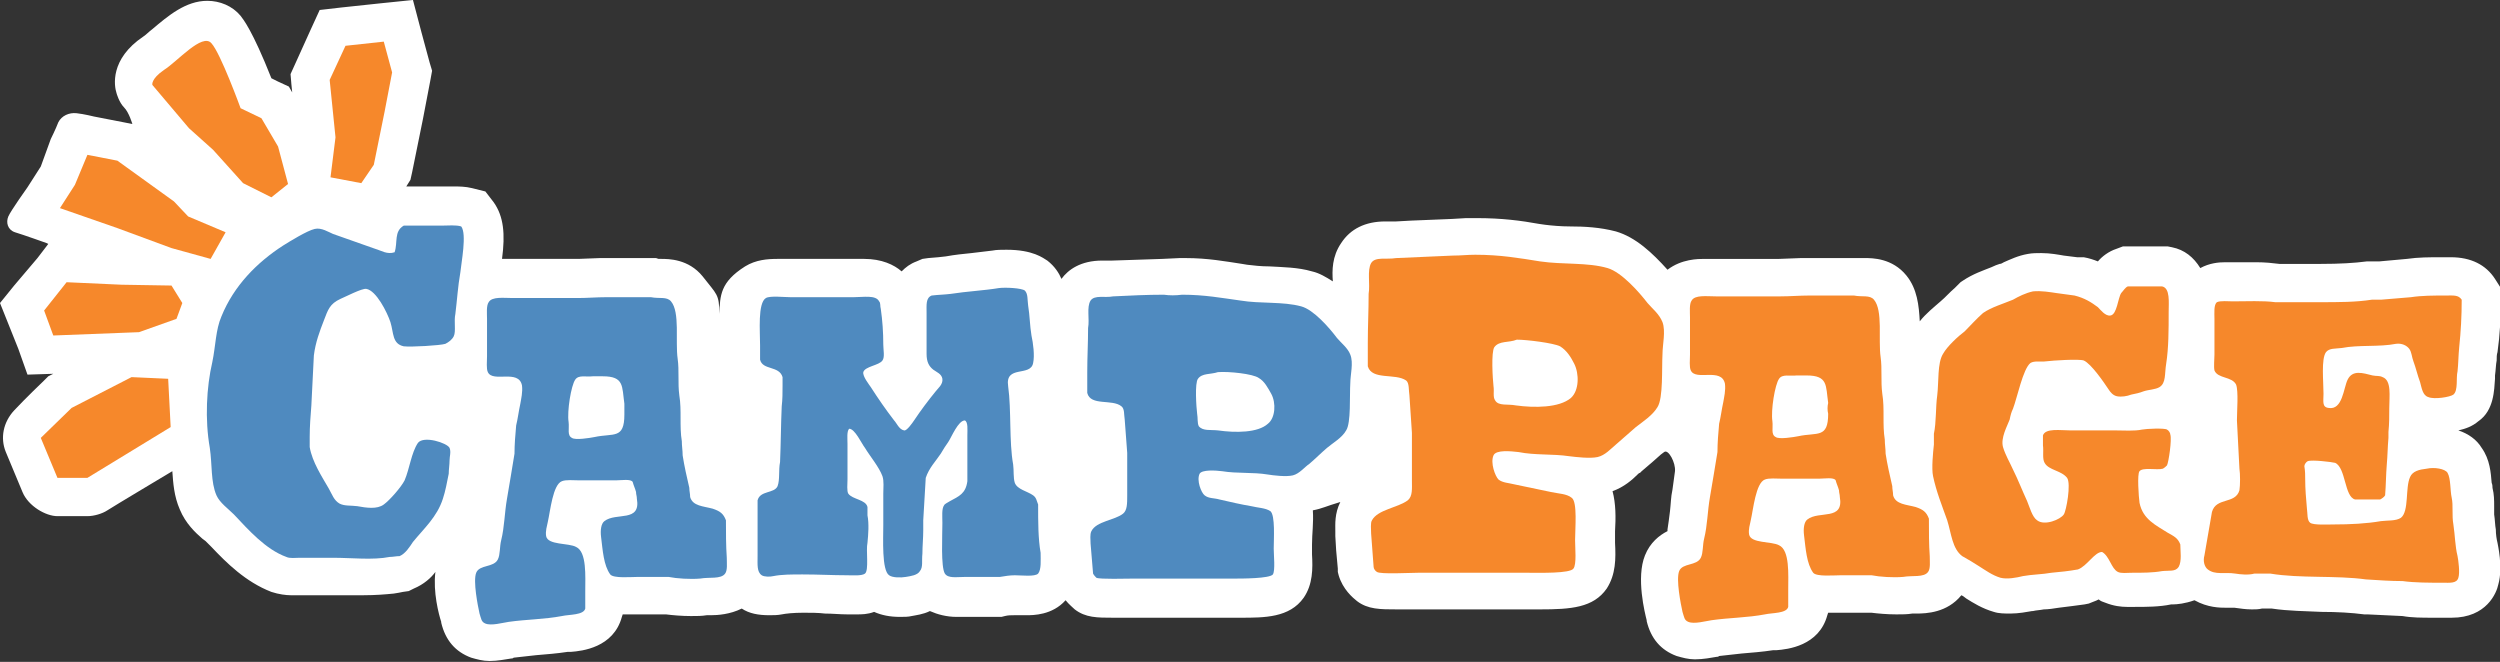 <?xml version="1.0" encoding="utf-8"?>
<!-- Generator: Adobe Illustrator 19.2.1, SVG Export Plug-In . SVG Version: 6.00 Build 0)  -->
<!DOCTYPE svg PUBLIC "-//W3C//DTD SVG 1.1//EN" "http://www.w3.org/Graphics/SVG/1.1/DTD/svg11.dtd">
<svg version="1.1" id="Layer_1" xmlns="http://www.w3.org/2000/svg" xmlns:xlink="http://www.w3.org/1999/xlink" x="0px" y="0px"
	 viewBox="0 0 300.3 79.5" style="enable-background:new 0 0 300.3 79.5;" xml:space="preserve">
<rect x="0" y="0" width="300.3" height="79.5" fill="#333333" stroke="none"/>
<style type="text/css">
	.st0{fill:#FFFFFF;}
	.st1{fill-rule:evenodd;clip-rule:evenodd;fill:#5091CD;}
	.st2{fill-rule:evenodd;clip-rule:evenodd;fill:#F6882B;}
	.st3{fill-rule:evenodd;clip-rule:evenodd;fill:#4F8ABF;}
	.st4{fill-rule:evenodd;clip-rule:evenodd;fill:#D1D3D4;}
</style>
<g>
	<g>
		<path class="st0" d="M72.3,45.1c-0.4,0-0.8,0-1.2,0c-0.8,0.1-1.7-0.1-2.1,0.4c-0.5,0.7-1,3.8-0.8,5.1c0.1,0.8-0.1,1.6,0.4,1.9
			c0.2,0.1,0.5,0.1,0.8,0.1c0.7,0,1.6-0.1,1.9-0.2c2.3-0.5,3.6,0.3,3.6-2.7c0-0.5-0.1-0.9-0.1-1.4C74.6,46.3,74.9,45.1,72.3,45.1z"
			/>
		<path class="st0" d="M299.7,45.5c0-0.1,0-0.3,0-0.4c0.1-0.7,0.1-1.3,0.2-1.8c0-0.4,0-0.7,0.1-1c0.3-2.1,0.4-4.2,0.4-6.3v-1.4
			l-0.7-1.1c-1.1-1.7-2.9-2.6-5.3-2.6l-0.3,0l-0.3,0l-0.3,0l-0.3,0c-1.4,0-2.7,0-4.1,0.2l-3.3,0.3l-0.9,0l-0.3,0l-0.3,0
			c-1.5,0.2-3.3,0.3-5.5,0.3l-5,0c-0.8-0.1-1.7-0.2-2.8-0.2c-0.5,0-1,0-1.4,0c-0.4,0-0.8,0-1.2,0c-0.1,0-0.1,0-0.2,0
			c-0.3,0-0.6,0-0.9,0c-0.8,0-1.9,0.1-3,0.7c-0.8-1.3-1.9-2.2-3.4-2.5l-0.5-0.1l-0.5,0l-2.1,0l-2,0l-0.8,0l-0.8,0.3
			c-0.9,0.3-1.7,0.9-2.2,1.5c-0.5-0.2-1.1-0.4-1.7-0.5l-0.2,0l-0.2,0l-0.4,0l-1.6-0.2c-0.6-0.1-1.6-0.3-2.7-0.3
			c-0.5,0-1.1,0-1.6,0.1c-1.2,0.2-2.2,0.7-2.9,1c-0.2,0.1-0.3,0.2-0.5,0.2c-0.3,0.1-0.6,0.2-1,0.4c-1,0.4-2.2,0.8-3.4,1.6l-0.3,0.2
			l-0.3,0.3l-0.4,0.4c-0.6,0.5-1.1,1.1-1.7,1.6c-0.8,0.7-1.8,1.5-2.5,2.4c-0.1-1.9-0.3-3.9-1.6-5.5c-1.7-2.1-4.1-2.1-5-2.1
			c0,0,0,0,0,0c0,0-0.1,0-0.1,0c-0.1,0-0.1,0-0.2,0L223,31l-0.3,0h-5.4h-0.1l-0.1,0l-0.8,0l-2.6,0.1l-4.1,0l-3.7,0
			c-0.2,0-0.3,0-0.5,0c-0.2,0-0.5,0-0.7,0c-0.7,0-2.7,0-4.4,1.3c-1.8-2-3.8-3.9-6.2-4.6c-1.9-0.5-3.8-0.6-5.5-0.6
			c-1.1,0-2.2-0.1-3-0.2l-0.7-0.1c-2.2-0.4-4.5-0.7-7.5-0.7l-0.4,0l-0.1,0l-0.1,0l-0.7,0l-1.7,0.1l-4.9,0.2l-1.8,0.1l-0.3,0l-0.2,0
			c0,0-0.1,0-0.1,0c0,0,0,0,0,0l-0.3,0c-0.1,0-0.3,0-0.4,0c-2.4,0-4.2,0.9-5.3,2.6c-1.1,1.6-1.1,3.3-1,4.6c-0.8-0.5-1.6-1-2.5-1.2
			c-1.7-0.5-3.5-0.5-5.1-0.6c-1,0-1.9-0.1-2.7-0.2l-0.6-0.1c-2-0.3-4.1-0.7-6.8-0.7l-0.4,0l-0.1,0l-0.1,0l-0.1,0l-2.1,0.1l-6,0.2
			l-0.3,0l-0.2,0c0,0,0,0-0.1,0c0,0,0,0,0,0l-0.2,0c-0.1,0-0.2,0-0.4,0c-2.6,0-4.1,1.1-4.9,2.2c-0.3-0.7-0.8-1.5-1.7-2.2
			c-0.5-0.3-1.7-1.3-4.9-1.3c-0.6,0-1.2,0-1.7,0.1c-0.8,0.1-1.6,0.2-2.5,0.3c-1,0.1-2,0.2-3.1,0.4l-0.9,0.1l-1.2,0.1l-0.7,0.1
			l-0.7,0.3c-0.8,0.3-1.3,0.7-1.8,1.2c-0.9-0.8-2.4-1.5-4.5-1.5c-0.3,0-0.6,0-0.8,0c-0.2,0-0.3,0-0.5,0h-7.5c-0.1,0-0.3,0-0.5,0
			c-0.4,0-0.8,0-1.1,0c-1.2,0-2.6,0.1-3.9,0.9c-3,1.9-3,3.5-3.1,5.7c0-2.4-0.3-2.3-2-4.5c-1.7-2.1-4.1-2.1-5-2.1c0,0,0,0,0,0
			c0,0-0.1,0-0.1,0c-0.1,0-0.1,0-0.2,0l-0.3-0.1l-0.3,0h-5.4h-0.1l-0.1,0l-0.8,0l-2.6,0.1l-3.8,0l-4,0c-0.2,0-0.3,0-0.5,0
			c-0.2,0-0.5,0-0.7,0c0,0,0,0,0,0c0,0-0.1,0-0.2,0c0.4-3,0.2-5.1-1-6.8l-1-1.3l-1.6-0.4c-0.8-0.2-1.6-0.2-2.1-0.2
			c-0.3,0-0.5,0-0.8,0c-0.2,0-0.3,0-0.5,0h-4.5l0,0l0.5-0.8l0.2-0.9l1.3-6.4l0.9-4.7l0.2-1.1l-0.3-1l-1-3.7l-1-3.8l-3.9,0.4L41,0.9
			l-2.6,0.3l-1.1,2.4l-1.9,4.2l-0.5,1.1l0.1,1.2l0.1,1l-0.4-0.7l-1.3-0.6l-0.8-0.4c-2.3-5.8-3.4-7.1-3.7-7.5c-1-1.2-2.5-1.8-4-1.8h0
			c-2.6,0-4.7,1.8-6.6,3.4c-0.4,0.3-0.9,0.8-1.1,0.9c-4,2.7-3.5,5.9-3.2,6.8c0,0,0.3,1.1,0.9,1.7s1,2,1,2l-1-0.2l-3.6-0.7
			c0,0-1.2-0.3-2.1-0.4c-0.9-0.1-1.8,0.3-2.2,1.1c-0.3,0.8-0.9,2-0.9,2L4.9,20l-1.6,2.5c0,0-2,2.8-2.3,3.5c-0.3,0.7-0.1,1.6,0.8,1.9
			c1,0.3,3.8,1.3,3.8,1.3l0.2,0.1L4.5,31l-2.8,3.3L0,36.4l1,2.5l1.2,3L3.3,45l3.1-0.1l-0.6,0.3l-0.5,0.5c0,0-2.3,2.2-3.6,3.6
			s-1.7,3.3-1,5s1.3,3.1,2,4.8S5.5,62,6.9,62s2.8,0,3.6,0s1.8-0.3,2.4-0.7s7.8-4.7,7.8-4.7c0.1,1.4,0.2,3,0.9,4.6
			c0.7,1.7,1.9,2.8,2.7,3.5c0.1,0.1,0.3,0.2,0.4,0.3c0.2,0.2,0.5,0.5,0.7,0.7c1.8,1.9,4.1,4.2,7.2,5.4c0.9,0.3,1.8,0.4,2.3,0.4
			c0.2,0,0.4,0,0.7,0c0.1,0,0.2,0,0.2,0h4c0.6,0,1.2,0,1.8,0c0.7,0,1.4,0,2.1,0c1.4,0,2.6-0.1,3.6-0.2l0.6-0.1l0.5-0.1l0.7-0.1
			l0.6-0.3c1.2-0.5,2.1-1.3,2.6-2c-0.3,2.4,0.4,5.1,0.7,6l0,0.1c0.5,2.1,1.7,3.5,3.6,4.2c0.7,0.2,1.4,0.4,2.2,0.4
			c1,0,1.9-0.2,2.6-0.3c0.1,0,0.2,0,0.3-0.1c0.8-0.1,1.7-0.2,2.7-0.3c1.2-0.1,2.5-0.2,3.8-0.4c0.1,0,0.2,0,0.4,0
			c1.3-0.1,5.1-0.5,6.1-4.2l0.1-0.3c0.1,0,0.1,0,0.2,0c0.4,0,0.8,0,1.2,0c0.2,0,0.4,0,0.5,0h3.3c0.8,0.1,1.9,0.2,3,0.2
			c0.7,0,1.3,0,1.9-0.1c0.1,0,0.3,0,0.5,0c0.8,0,2.3-0.1,3.7-0.8c0,0,0,0,0,0c0.9,0.6,2,0.8,3.3,0.8c0.5,0,1,0,1.5-0.1
			c0.5-0.1,1.4-0.2,2.6-0.2c0.9,0,1.8,0,2.6,0.1c0.9,0,1.8,0.1,2.7,0.1c0.1,0,0.2,0,0.3,0c0.3,0,0.5,0,0.8,0c0.6,0,1.3,0,2.1-0.3
			c0.9,0.4,1.9,0.6,3.1,0.6c0.5,0,1,0,1.4-0.1c0.5-0.1,1.4-0.2,2.2-0.6c0.9,0.4,2,0.7,3.2,0.7c0.2,0,0.3,0,0.5,0c0.1,0,0.2,0,0.3,0
			h4.2h0.4l0.4-0.1c0.4-0.1,0.7-0.1,1.1-0.1c0.1,0,0.3,0,0.4,0c0.3,0,0.7,0,1.1,0c0.8,0,3.1,0,4.7-1.8c0.4,0.5,0.9,0.9,1.1,1.1
			c1.3,1,2.7,1,4.6,1c0.6,0,1.3,0,1.8,0c0.3,0,0.5,0,0.6,0h12l0.3,0l0.6,0c2.9,0,5.9,0,7.6-2.4c1.1-1.6,1.1-3.5,1-5.2
			c0-0.2,0-0.4,0-0.5c0-0.2,0-0.4,0-0.7c0-1.3,0.2-2.6,0.1-4.1c1.1-0.2,1.6-0.5,3.3-1c-0.7,1.4-0.6,2.7-0.6,3.5c0,0.1,0,0.2,0,0.2
			v0.2l0,0.2l0.1,1.7l0.2,2.2l0,0.4l0.1,0.4c0.5,1.7,1.7,2.7,2.2,3.1c1.3,1,2.8,1,4.8,1c0.7,0,1.4,0,2,0c0.3,0,0.6,0,0.7,0h13.4
			l0.4,0l0.7,0c3.7,0,6.4-0.2,8-2.5c1.1-1.7,1.1-3.6,1-5.5c0-0.2,0-0.4,0-0.6c0-0.2,0-0.5,0-0.8c0.1-1.6,0.1-3.3-0.3-4.8
			c1.4-0.5,2.4-1.4,3-2c0.1-0.1,0.2-0.2,0.3-0.2l0.1-0.1l0.1-0.1l1.4-1.2l0.9-0.8c0.1-0.1,0.3-0.2,0.4-0.3c0.5-0.4,1.4,1.3,1.3,2.3
			c-0.1,0.8-0.2,1.5-0.3,2.2c-0.2,0.9-0.2,1.8-0.3,2.6c-0.1,0.8-0.2,1.6-0.3,2.2c0,0.1,0,0.2,0,0.2c-1,0.5-2.1,1.4-2.7,2.9
			c-1.1,2.7,0,7,0.2,7.8l0,0.1c0.5,2.1,1.7,3.5,3.6,4.2c0.7,0.2,1.4,0.4,2.2,0.4c1,0,2-0.2,2.6-0.3c0.1,0,0.2,0,0.3-0.1
			c0.8-0.1,1.7-0.2,2.7-0.3c1.2-0.1,2.5-0.2,3.8-0.4c0.1,0,0.2,0,0.4,0c1.3-0.1,5.1-0.5,6.1-4.2l0.1-0.3c0.1,0,0.1,0,0.2,0
			c0.4,0,0.8,0,1.2,0c0.2,0,0.4,0,0.5,0h3.3c0.8,0.1,1.9,0.2,3,0.2c0.7,0,1.3,0,1.9-0.1c0.1,0,0.3,0,0.5,0c1.2,0,3.7-0.1,5.4-2.2
			l0.2,0.1c0.1,0.1,0.3,0.2,0.4,0.3c0.8,0.5,1.9,1.2,3.3,1.6c0.6,0.2,1.3,0.2,2,0.2c1,0,2-0.2,2.6-0.3l0.1,0
			c0.4-0.1,0.8-0.1,1.3-0.2c0.5,0,1.2-0.1,1.8-0.2l1.6-0.2l1.5-0.2l0.5-0.1l0.5-0.2c0.3-0.1,0.5-0.2,0.7-0.3
			c0.2,0.2,0.5,0.3,0.8,0.4c1,0.4,1.9,0.5,2.6,0.5c0.2,0,0.5,0,0.7,0c0.1,0,0.2,0,0.2,0c1.4,0,3,0,4.4-0.3c0.1,0,0.2,0,0.2,0
			c0.5,0,1.5-0.1,2.6-0.5c1.6,0.9,3.1,0.9,3.8,0.9l0.4,0l0.3,0c0.2,0,0.3,0,0.3,0c0.7,0.1,1.4,0.2,2.1,0.2c0.4,0,0.8,0,1.2-0.1
			l0.7,0l0.5,0c2,0.3,4,0.3,6,0.4c1.8,0,3.6,0.1,5.1,0.3l0.2,0l0.2,0l2.1,0.1l2.1,0.1c1.1,0.2,2.3,0.2,3.7,0.2l0.6,0l0.5,0l0.4,0
			l0.2,0c0.2,0,0.3,0,0.5,0c4.2,0,5.4-3,5.6-4c0.6-2.1-0.1-4.9-0.1-5c-0.1-0.4-0.2-1-0.2-1.6c-0.1-0.5-0.1-1.2-0.2-1.8
			c0-0.2,0-0.6,0-1c0-0.7,0-1.4-0.2-2.2c0-0.1,0-0.4-0.1-0.6c-0.1-1.2-0.2-2.8-1.2-4.2c-0.6-1-1.6-1.7-2.8-2.1
			c0.9-0.2,1.7-0.5,2.4-1.1C299.6,49.3,299.6,46.8,299.7,45.5z"/>
	</g>
	<g>
		<path class="st1" d="M28.1,50.9c0,0-0.1,0.1-0.1,0.1c0,0.1,0,0.1,0,0.2c0.1,0,0.1,0,0.2,0c0,0,0-0.1,0.1-0.1c0,0,0-0.1,0-0.1
			C28.2,51,28.2,51,28.1,50.9z"/>
		<path class="st1" d="M29.2,55.2c0,0-0.1,0.1-0.1,0.1c0,0.1,0,0.1,0.1,0.1c0.1,0.1,0.2,0.1,0.4,0c0-0.1,0-0.1,0-0.2
			c0,0-0.1,0-0.1-0.1C29.4,55.2,29.3,55.2,29.2,55.2z"/>
		<g>
			<path class="st2" d="M34.6,22.1l-2,1.6L29.2,22L25.6,18l-2.9-2.6l-4.4-5.2c0,0-0.2-0.7,1.4-1.8c1.6-1,4.6-4.5,5.7-3.2
				c1.1,1.2,3.5,7.8,3.5,7.8l2.5,1.2l2,3.4L34.6,22.1z"/>
			<polygon class="st2" points="27.1,27.9 22.6,26 20.9,24.2 14.1,19.3 10.5,18.6 9,22.2 7.2,25 14.1,27.4 20.6,29.8 25.3,31.1 			
				"/>
			<polygon class="st2" points="21.9,36.4 21.2,38.3 16.7,39.9 6.4,40.3 5.3,37.3 8,33.9 14.6,34.2 20.6,34.3 			"/>
			<polygon class="st2" points="39.7,21.3 40.3,16.5 39.6,9.6 41.5,5.5 46.1,5 47.1,8.7 46.2,13.4 44.9,19.8 43.4,22 			"/>
			<polygon class="st2" points="20.2,45.5 15.8,45.3 8.6,49 4.9,52.6 6.9,57.4 10.5,57.4 20.5,51.3 			"/>
		</g>
		<g>
			<path class="st3" d="M124.7,60.6c-0.2-0.5-0.2-0.8-0.6-1.1c-0.7-0.5-1.9-0.7-2.2-1.5c-0.2-0.6-0.1-1.5-0.2-2.2
				c-0.5-2.8-0.2-6.5-0.6-9.4c-0.4-2.6,2.7-1.1,3-2.8c0.2-0.9,0-2.4-0.2-3.3c-0.2-1.2-0.2-2.4-0.4-3.6c-0.1-0.7,0-1.4-0.4-1.8
				c-0.4-0.3-2.3-0.4-3.1-0.3c-1.8,0.3-3.9,0.4-5.8,0.7c-0.8,0.1-1.5,0.1-2.3,0.2c-0.7,0.3-0.6,1.1-0.6,2.1c0,1.6,0,3.2,0,4.9
				c0,1,0.3,1.5,0.8,1.9c0.4,0.3,1,0.5,1.1,1.1c0.1,0.7-0.6,1.2-0.8,1.5c-0.9,1.1-1.8,2.3-2.6,3.5c-0.2,0.3-0.9,1.3-1.2,1.2
				c-0.6-0.1-0.9-0.9-1.2-1.2c-1-1.3-1.9-2.6-2.8-4c-0.2-0.3-1-1.3-0.9-1.8c0.2-0.7,1.9-0.8,2.3-1.4c0.3-0.4,0.1-1.3,0.1-1.9
				c0-1.5-0.1-2.9-0.3-4.3c-0.1-0.3,0-0.7-0.2-0.9c-0.4-0.8-1.9-0.5-3.1-0.5c-2.5,0-5,0-7.5,0c-0.8,0-2.5-0.2-3,0.1
				c-1,0.6-0.7,4-0.7,5.7c0,0.6,0,1.2,0,1.7c0.3,1.3,2.3,0.7,2.7,2.1c0,0.3,0,0.7,0,1c0,0.8,0,1.7-0.1,2.5c-0.1,2.2-0.1,4.4-0.2,6.7
				c-0.2,1,0,2.1-0.3,2.9c-0.4,0.9-2.1,0.5-2.4,1.7c0,2.2,0,4.5,0,6.7c0,1-0.1,1.9,0.5,2.3c0.3,0.2,1,0.2,1.4,0.1
				c1-0.2,2.2-0.2,3.5-0.2c1.9,0,3.6,0.1,5.3,0.1c0.7,0,1.8,0.1,2.2-0.2c0.5-0.4,0.1-2.8,0.3-3.7c0.1-1,0.2-2.3,0-3.3
				c0-0.3,0-0.6,0-1c-0.2-0.9-1.8-0.9-2.3-1.6c-0.2-0.3-0.1-1.2-0.1-1.7c0-1.4,0-2.8,0-4.3c0-0.6-0.1-1.5,0.2-1.8
				c0.7,0,1.5,1.8,1.9,2.3c0.6,1,1.7,2.3,2.1,3.4c0.2,0.6,0.1,1.4,0.1,2.1c0,1.3,0,2.5,0,3.8c0,1.6-0.2,5.4,0.7,6
				c0.4,0.3,1.4,0.3,2,0.2c0.6-0.1,1.4-0.2,1.7-0.7c0.4-0.5,0.2-1.2,0.3-2.1c0-0.9,0.1-1.9,0.1-2.8c0-0.4,0-0.8,0-1.2
				c0.1-1.7,0.2-3.4,0.3-5.1c0.4-1.2,1.2-2,1.8-2.9c0.3-0.5,0.6-1,0.9-1.4c0.4-0.6,1.2-2.6,2-2.6c0.4,0.2,0.3,1.1,0.3,1.8
				c0,1.8,0,3.7,0,5.5c-0.2,1.5-1,1.8-2.1,2.4c-0.3,0.2-0.6,0.3-0.7,0.5c-0.3,0.4-0.2,1.4-0.2,2.1c0,1.6-0.2,5.3,0.3,6.1
				c0.4,0.6,1.4,0.4,2.4,0.4c1.4,0,2.8,0,4.2,0c0.6-0.1,1.2-0.2,1.8-0.2c0.8,0,2.4,0.2,2.8-0.2c0.4-0.5,0.3-1.6,0.3-2.5
				C124.7,64.7,124.7,62.7,124.7,60.6z"/>
			<path class="st3" d="M87.2,62.5c-0.3-0.8-0.7-1.1-1.6-1.4c-1.1-0.3-2.4-0.3-2.7-1.4c0-0.4-0.1-0.7-0.1-1.1
				c-0.3-1.3-0.6-2.6-0.8-3.9c0-0.6-0.1-1.1-0.1-1.7c-0.3-1.8,0-3.7-0.3-5.5c-0.2-1.5,0-3-0.2-4.4c-0.3-2.1,0.3-5.6-0.8-6.9
				c-0.5-0.6-1.4-0.3-2.4-0.5c-1.8,0-3.6,0-5.4,0c-1.1,0-2.3,0.1-3.4,0.1c-2.6,0-5.2,0-7.8,0c-1.1,0-2.5-0.2-2.9,0.5
				c-0.3,0.4-0.2,1.4-0.2,2c0,1.5,0,3,0,4.5c0,0.6-0.1,1.5,0.1,1.9c0.6,1.3,3.7-0.4,4.1,1.6c0.1,0.8-0.1,1.6-0.2,2.2
				c-0.2,0.9-0.3,1.8-0.5,2.6c-0.1,1.1-0.2,2.3-0.2,3.4c-0.3,1.8-0.6,3.7-0.9,5.4c-0.3,1.7-0.3,3.4-0.7,5c-0.2,0.8-0.1,1.7-0.4,2.3
				c-0.5,1-2.2,0.6-2.6,1.6c-0.4,1,0.2,4,0.4,4.9c0.2,0.6,0.2,1,0.7,1.2c0.7,0.3,2.1-0.1,2.8-0.2c2.1-0.3,4.3-0.3,6.4-0.7
				c0.9-0.2,2.6-0.1,2.8-0.9c0-0.7,0-1.3,0-2c0-1.9,0.2-4.8-1.1-5.4c-0.9-0.5-3.4-0.2-3.6-1.3c-0.1-0.6,0.1-1.2,0.2-1.7
				c0.3-1.3,0.6-4.5,1.7-4.9c0.5-0.2,1.4-0.1,2.1-0.1c1.5,0,2.9,0,4.4,0c0.6,0,1.8-0.2,2,0.2c0.1,0.4,0.3,0.8,0.4,1.2
				c0,0.3,0.1,0.5,0.1,0.8c0.5,2.9-2.5,1.6-3.9,2.7c-0.4,0.3-0.5,1.1-0.4,1.9c0.2,1.6,0.3,3.4,1.1,4.5c0.4,0.5,2.5,0.3,3.4,0.3
				c1.2,0,2.4,0,3.6,0c1,0.2,2.6,0.3,3.8,0.2c1.1-0.2,2.5,0.1,3-0.6c0.3-0.4,0.2-1.2,0.2-1.9C87.2,65.5,87.2,64,87.2,62.5z M75,49.8
				c0,3-1.3,2.2-3.6,2.7c-0.5,0.1-2.3,0.4-2.7,0.1c-0.6-0.3-0.3-1.1-0.4-1.9c-0.2-1.3,0.3-4.4,0.8-5.1c0.4-0.6,1.3-0.3,2.1-0.4
				c0.4,0,0.8,0,1.2,0c2.6,0,2.3,1.2,2.6,3.3C75,48.9,75,49.4,75,49.8z"/>
			<path class="st3" d="M48.5,27.1c1.5,0,3.1,0,4.6,0c0.7,0,1.7-0.1,2.3,0.1c0.7,0.9,0,4.4-0.1,5.5c-0.3,1.7-0.4,3.4-0.6,5
				c-0.2,0.9,0.1,2.1-0.2,2.7c-0.2,0.4-0.6,0.7-1,0.9c-0.6,0.2-4.1,0.4-5,0.3c-1.4-0.3-1.2-1.6-1.6-2.9c-0.4-1.2-1.7-3.8-2.9-4
				c-0.5-0.1-2.6,1-3.1,1.2c-1.3,0.6-1.5,1.3-2,2.6c-0.5,1.3-1,2.6-1.2,4.2c-0.1,2-0.2,4-0.3,6c-0.1,1.3-0.2,2.5-0.2,3.8
				c0,0.4,0,0.8,0,1.2c0.3,1.8,1.5,3.6,2.3,5c0.4,0.7,0.6,1.4,1.3,1.8c0.6,0.3,1.3,0.2,2.1,0.3c1.1,0.2,2.4,0.4,3.2-0.2
				c0.7-0.5,2.1-2.1,2.5-2.9c0.6-1.4,0.8-3.3,1.6-4.5c0.7-0.9,3.5,0,3.8,0.6c0.2,0.5,0,1,0,1.5c0,0.5-0.1,1.1-0.1,1.6
				c-0.2,1-0.4,2.1-0.7,3c-0.7,2.2-2.3,3.6-3.6,5.2c-0.4,0.6-0.9,1.4-1.6,1.7c-0.4,0-0.8,0.1-1.2,0.1c-2,0.4-4.6,0.1-6.8,0.1
				c-1.3,0-2.7,0-4,0c-0.5,0-1.2,0.1-1.6-0.1c-2.5-0.9-4.6-3.3-6.3-5.1c-0.7-0.7-1.7-1.4-2.1-2.3c-0.7-1.6-0.5-3.7-0.8-5.7
				c-0.6-3.4-0.4-7.3,0.3-10.3c0.4-1.9,0.4-3.9,1.1-5.5c1.5-3.7,4.3-6.5,7.4-8.5c0.8-0.5,2.9-1.8,3.8-2c0.8-0.2,1.7,0.4,2.2,0.6
				c1.7,0.6,3.4,1.2,5.1,1.8c0.7,0.2,1.4,0.7,2.3,0.4C47.8,29.1,47.3,27.8,48.5,27.1z"/>
			<path class="st3" d="M142,35.4c2.7,0,4.8,0.4,7,0.7c2.4,0.4,5.1,0.1,7.3,0.7c1.5,0.4,3.4,2.6,4.3,3.8c0.5,0.6,1.3,1.2,1.6,2
				c0.4,1,0,2.4,0,3.4c-0.1,1.5,0.1,4.8-0.5,5.7c-0.5,0.9-1.6,1.5-2.3,2.1c-0.7,0.6-1.4,1.3-2.1,1.9c-0.6,0.4-1.2,1.2-2,1.4
				c-0.8,0.2-2.4,0-3-0.1c-1.8-0.3-3.7-0.1-5.5-0.4c-0.8-0.1-2.4-0.2-2.7,0.3c-0.4,0.8,0.2,2.3,0.6,2.6c0.5,0.4,1.1,0.3,1.8,0.5
				c1.3,0.3,2.6,0.6,3.8,0.8c0.8,0.2,1.7,0.2,2.3,0.6c0.6,0.5,0.4,3.4,0.4,4.5c0,0.8,0.2,2.6-0.1,3.1c-0.4,0.5-3.7,0.5-4.8,0.5
				c-4,0-8,0-12,0c-0.8,0-4,0.1-4.4-0.1c-0.1-0.1-0.3-0.3-0.4-0.5c-0.1-1.2-0.2-2.4-0.3-3.6c0-0.5-0.1-1.1,0.1-1.5
				c0.6-1.2,2.8-1.3,3.8-2.1c0.5-0.4,0.5-1.2,0.5-2.2c0-1.7,0-3.4,0-5.1c-0.1-1.3-0.2-2.7-0.3-4c-0.1-0.6,0-1.3-0.4-1.6
				c-1.1-0.9-3.7,0-4.1-1.6c0-0.8,0-1.7,0-2.5c0-1.8,0.1-3.5,0.1-5.3c0.2-1.1-0.2-2.5,0.3-3.3c0.5-0.7,1.7-0.3,2.7-0.5
				c2-0.1,4.1-0.2,6.1-0.2C140.5,35.5,141.2,35.5,142,35.4z M151.2,45.4c0.7,0.4,1.1,1.2,1.5,1.9c0.6,1.1,0.5,2.9-0.4,3.6
				c-1.2,1.1-3.9,1.1-6,0.8c-0.9-0.1-1.8,0.1-2.3-0.5c-0.2-0.4-0.1-1-0.2-1.5c-0.1-0.8-0.3-3.7,0.1-4.2c0.5-0.7,1.5-0.5,2.4-0.8
				C147.6,44.6,150.5,44.9,151.2,45.4z"/>
		</g>
		<g>
			<path class="st2" d="M295.7,36c-0.4-0.6-1-0.5-2-0.5c-1.4,0-2.8,0-4.1,0.2c-1.2,0.1-2.4,0.2-3.6,0.3c-0.4,0-0.7,0-1.1,0
				c-1.9,0.3-4,0.3-6.3,0.3c-1.8,0-3.6,0-5.3,0c-1.5-0.2-3.4-0.1-5.1-0.1c-0.5,0-1.5-0.1-1.9,0.1c-0.4,0.3-0.3,1.3-0.3,2
				c0,1.4,0,2.9,0,4.3c0,0.6-0.1,1.4,0,1.9c0.4,1,2.1,0.7,2.6,1.7c0.3,0.8,0.1,3.2,0.1,4.3c0.1,1.9,0.2,3.9,0.3,5.8
				c0.1,0.6,0.1,2,0,2.6c-0.5,1.7-2.8,0.8-3.3,2.6c-0.3,1.7-0.6,3.5-0.9,5.2c-0.2,0.7,0,1.4,0.4,1.7c0.9,0.7,2,0.3,3.3,0.5
				c0.6,0.1,1.6,0.2,2.3,0c0.6,0,1.2,0,1.9,0c3.6,0.6,7.9,0.2,11.5,0.7c1.5,0.1,3,0.2,4.4,0.2c1.4,0.2,3.3,0.2,4.8,0.2
				c0.9,0,1.7,0.1,1.9-0.6c0.2-0.6,0-2.1-0.1-2.6c-0.3-1.2-0.3-2.5-0.5-3.8c-0.2-1.1,0-2.3-0.2-3.2c-0.2-0.9-0.1-2.3-0.5-3
				c-0.3-0.5-1.6-0.7-2.5-0.5c-0.9,0.1-1.7,0.3-2,1c-0.6,1.3-0.1,4.1-1.1,4.9c-0.6,0.4-1.6,0.3-2.4,0.4c-1.7,0.3-3.7,0.4-5.7,0.4
				c-0.7,0-2.4,0.1-2.8-0.2c-0.4-0.3-0.3-1.1-0.4-1.8c-0.1-1.1-0.2-2.3-0.2-3.4c0-0.5,0-1-0.1-1.6c0-0.2,0.2-0.5,0.4-0.6
				c0.5-0.2,2.9,0.1,3.3,0.2c1.3,0.6,1.1,4.1,2.4,4.4c1,0,2,0,3,0c0.2-0.1,0.5-0.3,0.6-0.5c0.1-1.2,0.1-2.5,0.2-3.7
				c0.1-1.1,0.1-2.1,0.2-3.2c0-0.2,0-0.5,0-0.7C287,50.9,287,50,287,49c0-1.4,0.3-3.3-0.8-3.7c-0.4-0.2-0.7-0.1-1.2-0.2
				c-1.2-0.3-2.4-0.7-3,0.5c-0.5,1-0.6,3.7-2.3,3.4c-0.8-0.1-0.6-0.8-0.6-1.7c0-1.4-0.3-4.2,0.3-5c0.4-0.5,1.1-0.4,1.9-0.5
				c2-0.4,4.5-0.1,6.5-0.5c0.7-0.1,1.3,0.2,1.6,0.6c0.3,0.4,0.3,1,0.5,1.5c0.3,0.8,0.5,1.7,0.8,2.5c0.2,0.7,0.3,1.6,1,1.8
				c0.7,0.3,2.6,0,3-0.3c0.6-0.5,0.3-2,0.5-2.8c0.1-0.9,0.1-1.9,0.2-2.9C295.6,39.8,295.7,38,295.7,36z"/>
			<path class="st2" d="M261.9,65.4c-0.3-0.8-0.8-1-1.5-1.4c-1.4-0.9-3-1.6-3.4-3.6c-0.1-0.7-0.3-3.5,0-3.8c0.4-0.5,2.1-0.1,2.8-0.3
				c0.2-0.1,0.4-0.3,0.5-0.4c0.2-0.4,0.6-3.1,0.4-3.7c0-0.2-0.2-0.5-0.4-0.6c-0.3-0.2-2.5-0.1-3,0c-0.9,0.2-2.2,0.1-3.2,0.1
				c-1.8,0-3.6,0-5.4,0c-1.2,0-3-0.3-3.3,0.6c0,0.4,0,0.8,0,1.2c0.1,0.7-0.1,1.6,0.2,2.1c0.5,0.9,2,0.9,2.7,1.8
				c0.5,0.7-0.1,4-0.4,4.4c-0.4,0.6-2.3,1.4-3.2,0.7c-0.6-0.4-0.9-1.6-1.2-2.3c-0.6-1.3-1.1-2.6-1.7-3.8c-0.4-0.9-0.9-1.7-1.2-2.7
				c-0.3-1.1,0.5-2.5,0.8-3.3c0.1-0.5,0.2-0.9,0.4-1.3c0.5-1.3,1.2-4.8,2.1-5.5c0.5-0.3,1.2-0.1,1.9-0.2c0.8-0.1,3.9-0.3,4.5-0.1
				c0.9,0.4,2.4,2.6,3,3.5c0.2,0.3,0.5,0.7,1,0.8c0.5,0.1,1.2,0,1.7-0.2c0.5-0.1,1-0.2,1.5-0.4c0.6-0.2,1.4-0.2,1.9-0.5
				c0.8-0.5,0.6-1.6,0.8-2.8c0.3-1.9,0.3-4.1,0.3-6.2c0-1.2,0.2-2.9-0.8-3.1c-1.4,0-2.7,0-4.1,0c-0.3,0.1-0.6,0.6-0.8,0.8
				c-0.4,0.6-0.5,2.6-1.3,2.7c-0.6,0.1-1.2-0.7-1.5-1c-0.8-0.6-1.6-1.1-2.8-1.4c-0.7-0.1-1.5-0.2-2.2-0.3c-0.7-0.1-1.8-0.3-2.8-0.2
				c-0.9,0.2-1.7,0.6-2.4,1c-1.2,0.5-2.6,0.9-3.6,1.6c-0.8,0.7-1.5,1.5-2.2,2.2c-0.8,0.6-2.1,1.8-2.6,2.7c-0.7,1.1-0.5,3.4-0.7,5
				c-0.2,1.4-0.1,3.2-0.4,4.6c0,0.4,0,0.9,0,1.3c-0.1,0.9-0.3,2.9-0.1,3.8c0.4,1.9,1.1,3.6,1.7,5.3c0.5,1.6,0.6,3.4,1.8,4.3
				c0.7,0.4,1.4,0.8,2,1.2c0.8,0.5,1.6,1.1,2.6,1.4c0.8,0.2,1.9,0,2.7-0.2c1.1-0.2,2.3-0.2,3.4-0.4c1.1-0.1,2.1-0.2,3.2-0.4
				c1.1-0.4,2-2.1,2.9-2.1c0.9,0.5,1.1,2,1.9,2.4c0.4,0.2,1.1,0.1,1.6,0.1c1.4,0,2.6,0,3.7-0.2c0.9-0.1,1.6,0.1,2-0.5
				C262.1,67.4,261.9,66.2,261.9,65.4z"/>
			<path class="st4" d="M230.8,67.7c0,0-0.1,0.1-0.1,0.1c0,0.1,0.1,0.2,0.1,0.3c0,0,0,0,0,0c0,0,0.1,0,0.1,0c0,0,0.1-0.1,0.1-0.1
				c0-0.2,0-0.2-0.1-0.3C230.9,67.7,230.9,67.7,230.8,67.7z"/>
			<path class="st2" d="M177.2,30.6c3,0,5.3,0.4,7.8,0.8c2.7,0.4,5.7,0.1,8.1,0.8c1.7,0.5,3.8,2.9,4.8,4.2c0.6,0.7,1.4,1.3,1.8,2.3
				c0.4,1.1,0,2.7,0,3.8c-0.1,1.7,0.1,5.3-0.6,6.4c-0.6,1-1.7,1.7-2.6,2.4c-0.8,0.7-1.6,1.4-2.4,2.1c-0.6,0.5-1.3,1.3-2.2,1.5
				c-0.9,0.2-2.6,0-3.4-0.1c-2-0.3-4.1-0.1-6.1-0.5c-0.9-0.1-2.7-0.3-3,0.4c-0.4,0.9,0.2,2.5,0.6,2.9c0.5,0.4,1.2,0.4,2,0.6
				c1.4,0.3,2.9,0.6,4.3,0.9c0.9,0.2,1.9,0.2,2.5,0.7c0.7,0.5,0.4,3.7,0.4,5.1c0,0.9,0.2,2.9-0.2,3.4c-0.4,0.6-4.1,0.5-5.3,0.5
				c-4.5,0-8.9,0-13.4,0c-0.9,0-4.5,0.2-4.9-0.1c-0.2-0.1-0.4-0.4-0.4-0.6c-0.1-1.3-0.2-2.6-0.3-4c0-0.5-0.1-1.3,0.1-1.6
				c0.7-1.3,3.1-1.5,4.3-2.4c0.6-0.5,0.5-1.4,0.5-2.4c0-1.9,0-3.8,0-5.7c-0.1-1.5-0.2-3-0.3-4.5c-0.1-0.6,0-1.5-0.4-1.8
				c-1.3-0.9-4.1,0-4.6-1.7c0-0.9,0-1.9,0-2.8c0-2,0.1-3.9,0.1-5.9c0.2-1.2-0.2-2.8,0.3-3.7c0.5-0.8,1.8-0.4,3-0.6
				c2.3-0.1,4.5-0.2,6.8-0.3C175.5,30.7,176.3,30.6,177.2,30.6z M187.4,41.6c0.8,0.5,1.3,1.3,1.7,2.1c0.6,1.2,0.6,3.2-0.4,4.1
				c-1.4,1.2-4.4,1.2-6.6,0.9c-1-0.2-2.1,0.1-2.5-0.6c-0.3-0.4-0.1-1.1-0.2-1.7c-0.1-0.9-0.3-4.1,0.1-4.7c0.6-0.8,1.7-0.5,2.7-0.9
				C183.4,40.8,186.6,41.2,187.4,41.6z"/>
			<path class="st2" d="M231.7,62.3c-0.3-0.8-0.7-1.1-1.6-1.4c-1.1-0.3-2.4-0.3-2.7-1.4c0-0.4-0.1-0.7-0.1-1.1
				c-0.3-1.3-0.6-2.6-0.8-3.9c0-0.6-0.1-1.1-0.1-1.7c-0.3-1.8,0-3.7-0.3-5.5c-0.2-1.5,0-3-0.2-4.4c-0.3-2.1,0.3-5.6-0.8-6.9
				c-0.5-0.6-1.4-0.3-2.4-0.5c-1.8,0-3.6,0-5.4,0c-1.1,0-2.3,0.1-3.4,0.1c-2.6,0-5.2,0-7.8,0c-1.1,0-2.5-0.2-2.9,0.5
				c-0.3,0.4-0.2,1.4-0.2,2c0,1.5,0,3,0,4.5c0,0.6-0.1,1.5,0.1,1.9c0.6,1.3,3.7-0.4,4.1,1.6c0.1,0.8-0.1,1.6-0.2,2.2
				c-0.2,0.9-0.3,1.8-0.5,2.6c-0.1,1.1-0.2,2.3-0.2,3.4c-0.3,1.8-0.6,3.7-0.9,5.4c-0.3,1.7-0.3,3.4-0.7,5c-0.2,0.8-0.1,1.7-0.4,2.3
				c-0.5,1-2.2,0.6-2.6,1.6c-0.4,1,0.2,4,0.4,4.9c0.2,0.6,0.2,1,0.7,1.2c0.7,0.3,2.1-0.1,2.8-0.2c2.1-0.3,4.3-0.3,6.4-0.7
				c0.9-0.2,2.6-0.1,2.8-0.9c0-0.7,0-1.3,0-2c0-1.9,0.2-4.8-1.1-5.4c-0.9-0.5-3.4-0.2-3.6-1.3c-0.1-0.6,0.1-1.2,0.2-1.7
				c0.3-1.3,0.6-4.5,1.7-4.9c0.5-0.2,1.4-0.1,2.1-0.1c1.5,0,2.9,0,4.4,0c0.6,0,1.8-0.2,2,0.2c0.1,0.4,0.3,0.8,0.4,1.2
				c0,0.3,0.1,0.5,0.1,0.8c0.5,2.9-2.5,1.6-3.9,2.7c-0.4,0.3-0.5,1.1-0.4,1.9c0.2,1.6,0.3,3.4,1.1,4.5c0.4,0.5,2.5,0.3,3.4,0.3
				c1.2,0,2.4,0,3.6,0c1,0.2,2.6,0.3,3.8,0.2c1.1-0.2,2.5,0.1,3-0.6c0.3-0.4,0.2-1.2,0.2-1.9C231.7,65.4,231.7,63.9,231.7,62.3z
				 M219.6,49.7c0,3-1.3,2.2-3.6,2.7c-0.5,0.1-2.3,0.4-2.7,0.1c-0.6-0.3-0.3-1.1-0.4-1.9c-0.2-1.3,0.3-4.4,0.8-5.1
				c0.4-0.6,1.3-0.3,2.1-0.4c0.4,0,0.8,0,1.2,0c2.6,0,2.3,1.2,2.6,3.3C219.5,48.8,219.5,49.3,219.6,49.7z"/>
		</g>
	</g>
</g>
</svg>
